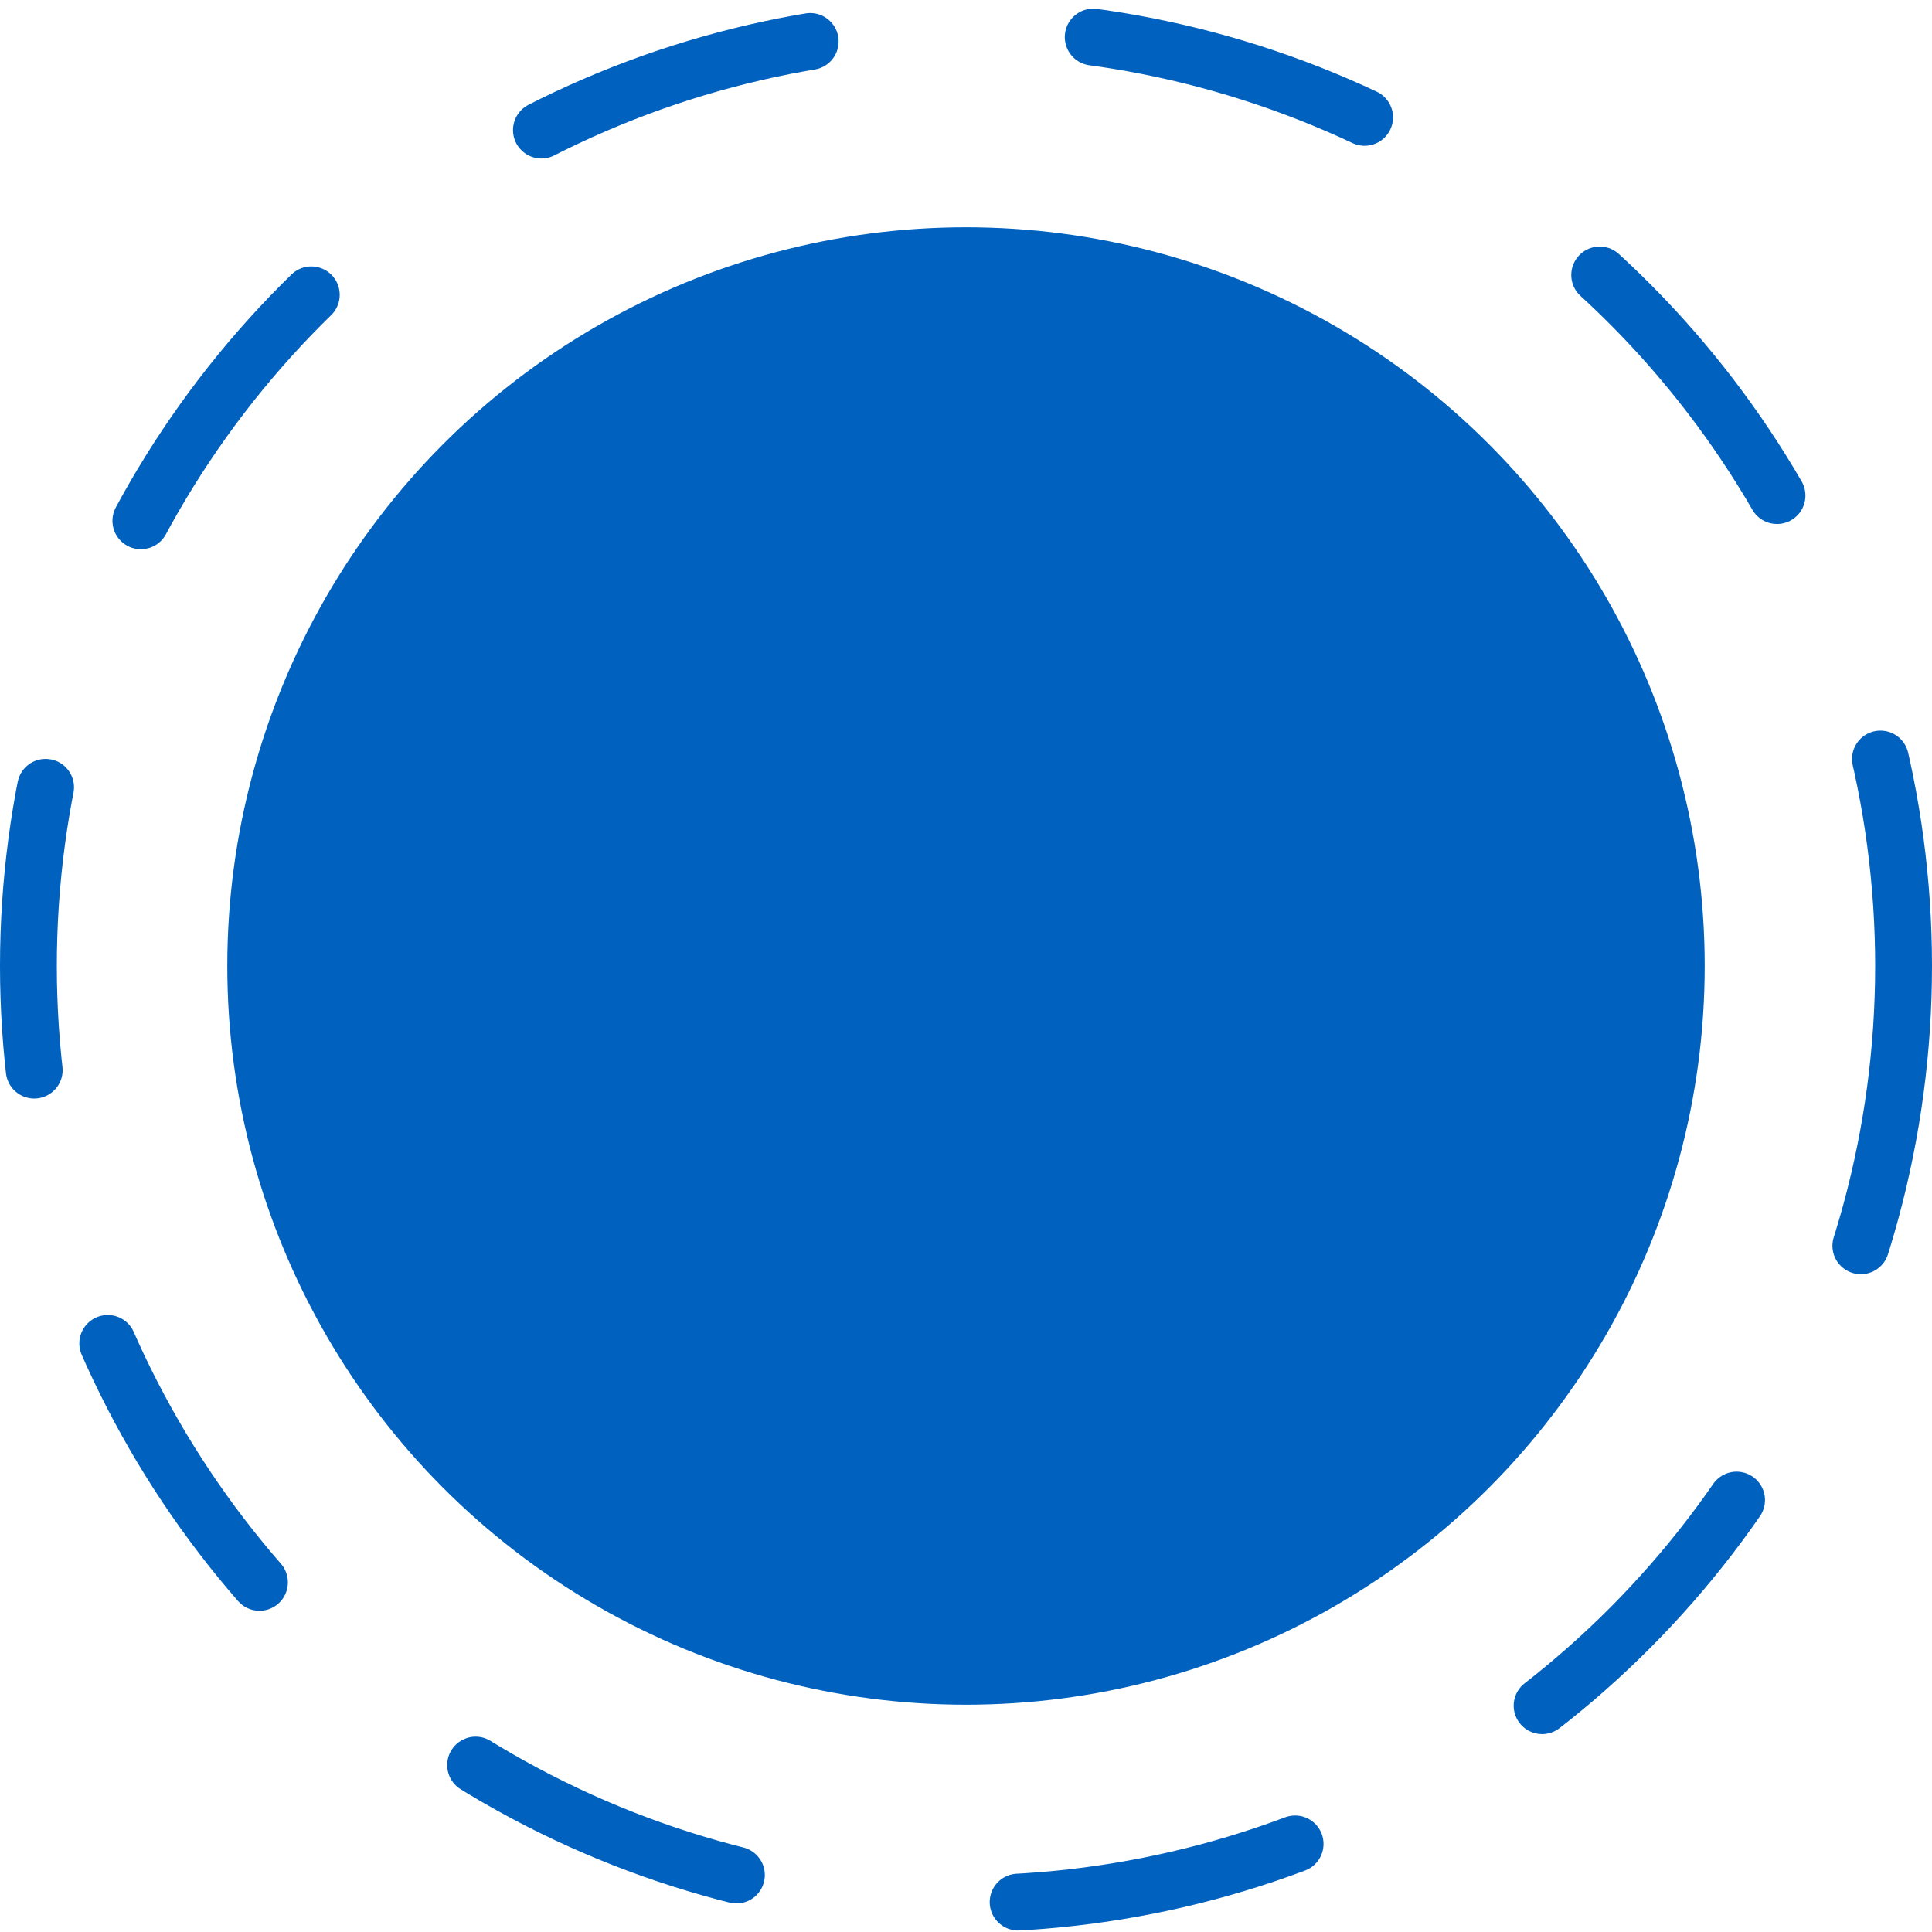 <svg xmlns="http://www.w3.org/2000/svg" width="34" height="34" viewBox="0 0 34 34" fill="none"><circle cx="17" cy="17" r="13" fill="#0061BF"></circle><circle cx="17" cy="17" r="16.5" stroke="#0061BF" stroke-linecap="round" stroke-dasharray="5 5"></circle></svg>